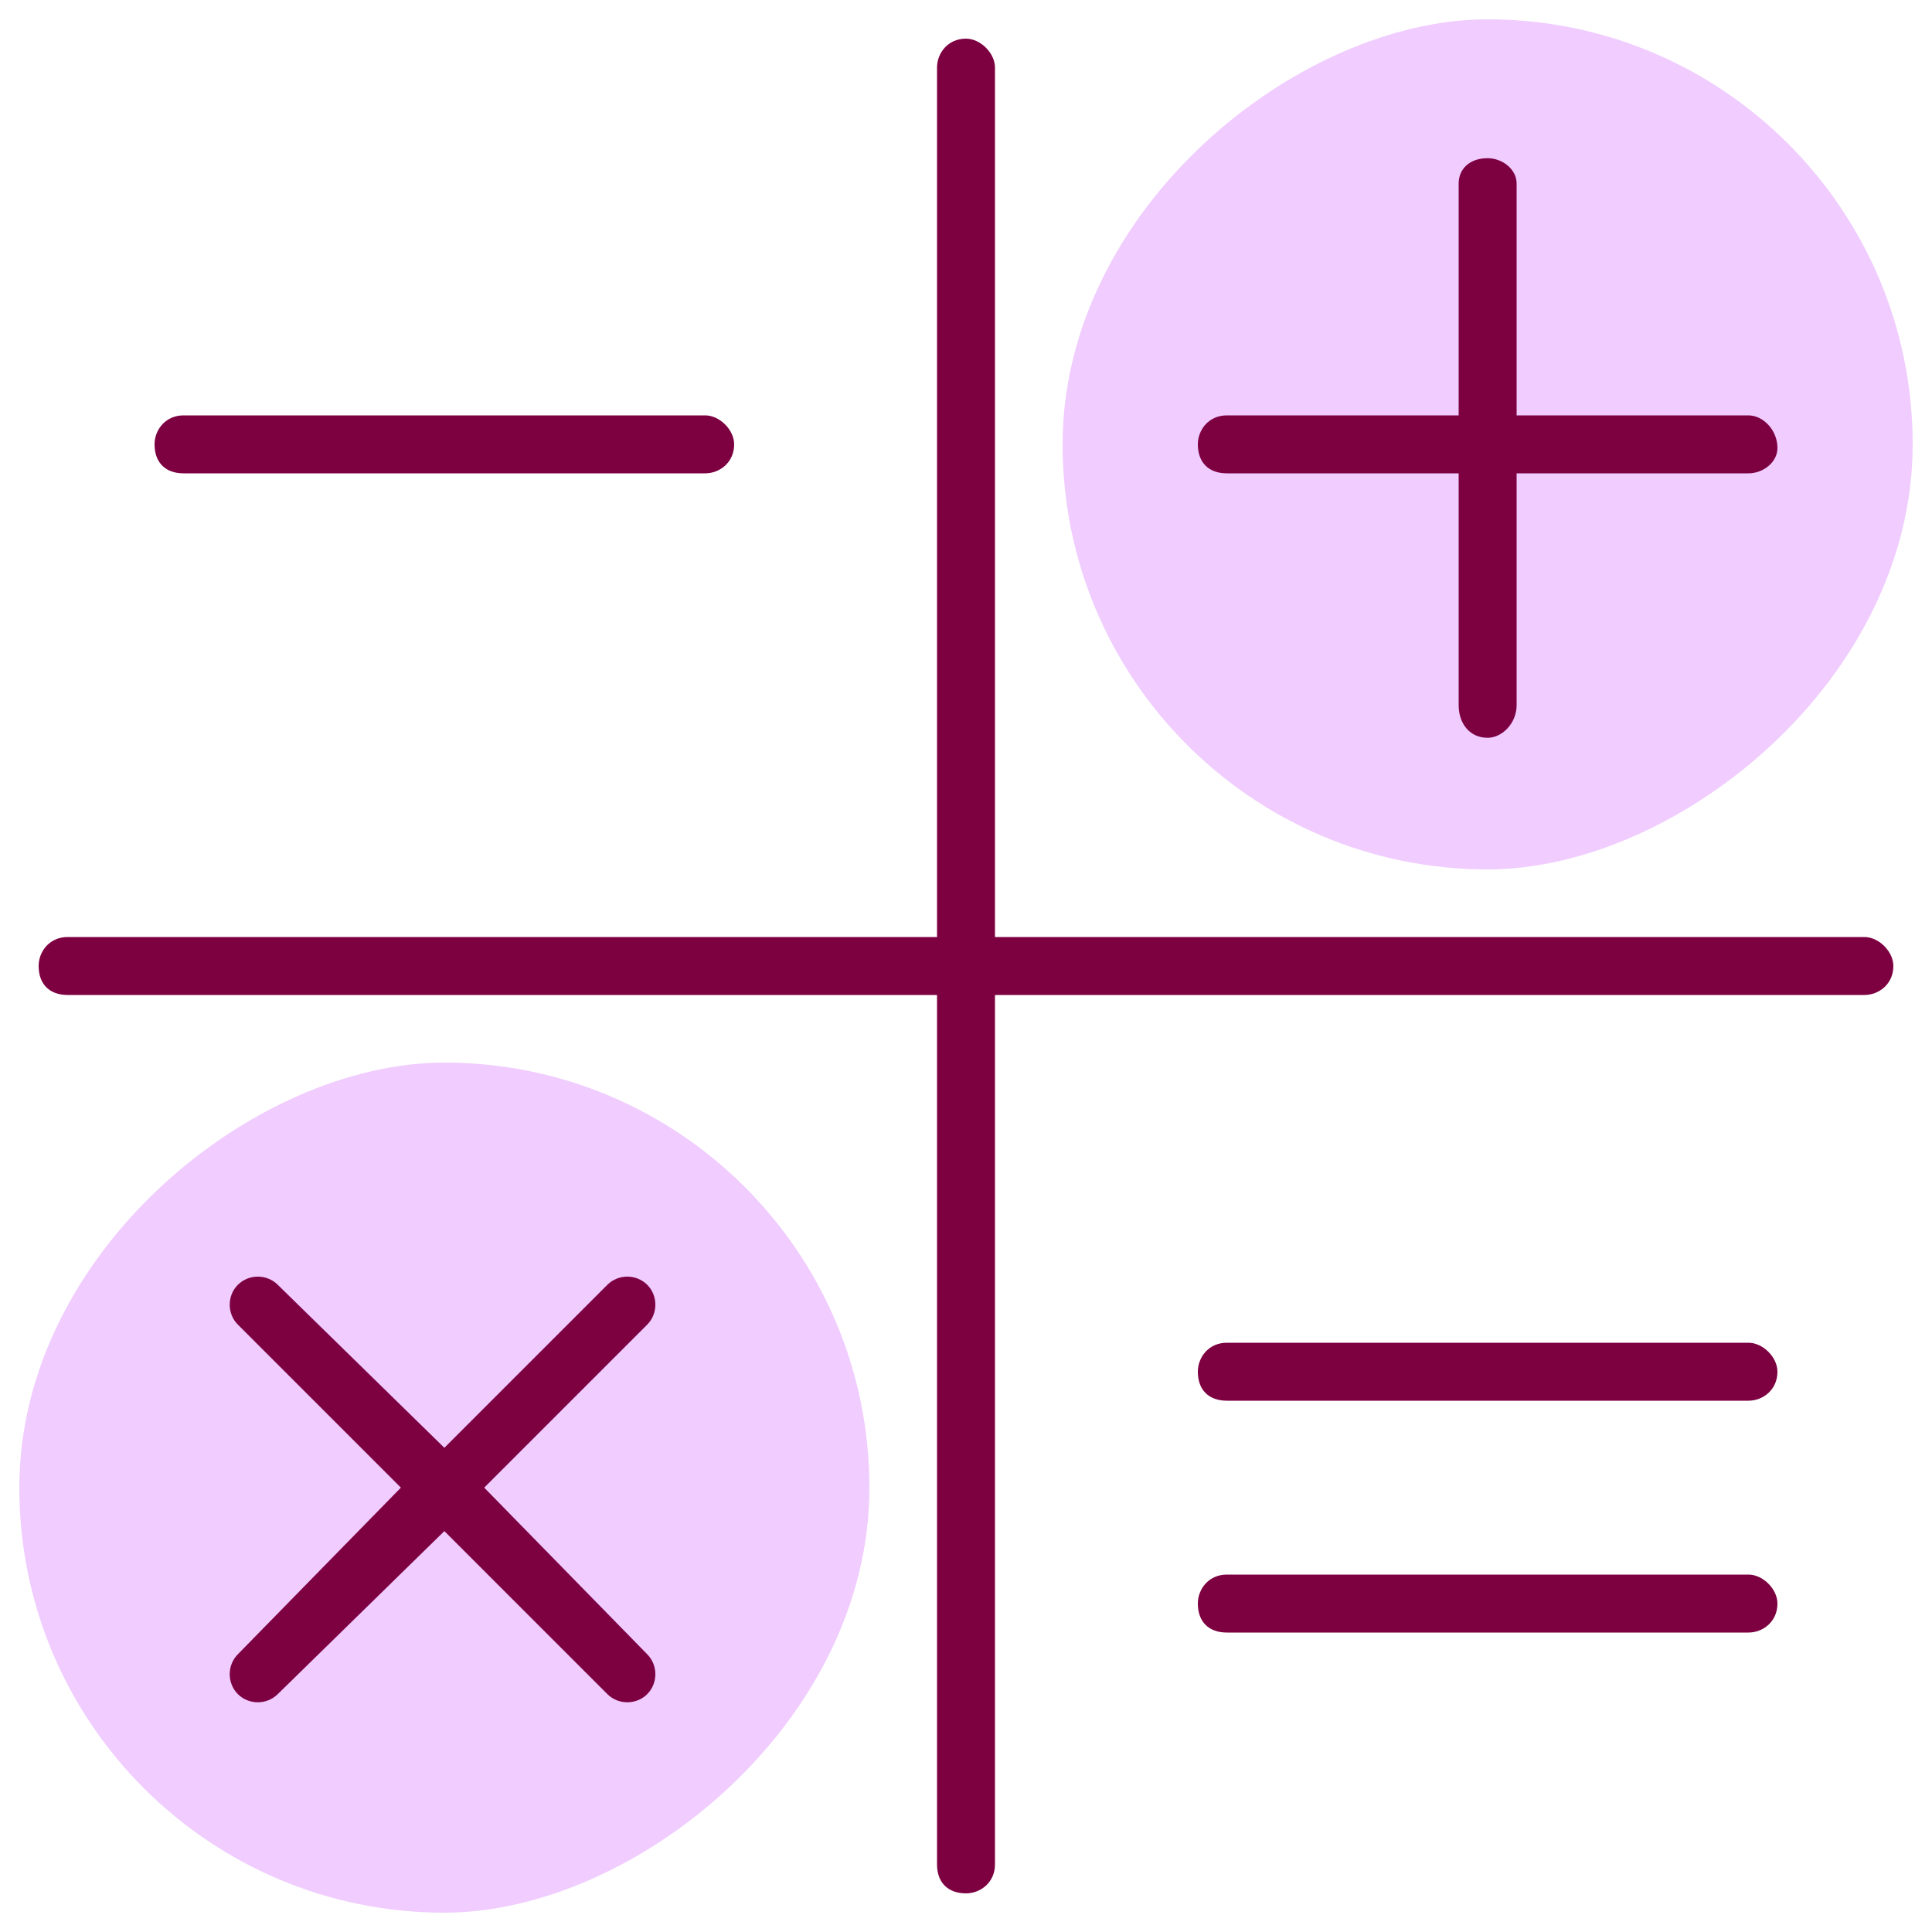 <svg width="50" height="50" viewBox="0 0 50 50" fill="none" xmlns="http://www.w3.org/2000/svg">
<rect x="27.5" y="22.5" width="22" height="22" rx="11" transform="rotate(-90 27.5 22.5)" fill="#F0CCFF"/>
<rect x="0.5" y="49.5" width="22" height="22" rx="11" transform="rotate(-90 0.5 49.5)" fill="#F0CCFF"/>
<path d="M4.75 12.25C4.281 12.25 4 11.969 4 11.5C4 11.125 4.281 10.75 4.75 10.75H18.25C18.625 10.75 19 11.125 19 11.5C19 11.969 18.625 12.25 18.25 12.25H4.75ZM31.75 12.25C31.281 12.25 31 11.969 31 11.5C31 11.125 31.281 10.75 31.75 10.75H37.75V4.75C37.75 4.375 38.031 4.094 38.5 4.094C38.875 4.094 39.25 4.375 39.25 4.75V10.75H45.25C45.625 10.75 46 11.125 46 11.594C46 11.969 45.625 12.25 45.25 12.25H39.25V18.25C39.25 18.719 38.875 19.094 38.5 19.094C38.031 19.094 37.75 18.719 37.75 18.25V12.25H31.75ZM16.75 33.25C17.031 33.531 17.031 34 16.75 34.281L12.531 38.5L16.75 42.812C17.031 43.094 17.031 43.562 16.75 43.844C16.469 44.125 16 44.125 15.719 43.844L11.5 39.625L7.188 43.844C6.906 44.125 6.438 44.125 6.156 43.844C5.875 43.562 5.875 43.094 6.156 42.812L10.375 38.5L6.156 34.281C5.875 34 5.875 33.531 6.156 33.25C6.438 32.969 6.906 32.969 7.188 33.25L11.5 37.469L15.719 33.25C16 32.969 16.469 32.969 16.75 33.25ZM45.25 34.75C45.625 34.75 46 35.125 46 35.5C46 35.969 45.625 36.25 45.25 36.25H31.75C31.281 36.25 31 35.969 31 35.5C31 35.125 31.281 34.75 31.75 34.75H45.25ZM45.25 40.75C45.625 40.75 46 41.125 46 41.5C46 41.969 45.625 42.25 45.25 42.25H31.75C31.281 42.25 31 41.969 31 41.5C31 41.125 31.281 40.75 31.75 40.75H45.25ZM48.25 24.25C48.625 24.25 49 24.625 49 25C49 25.469 48.625 25.75 48.25 25.75H25.75V48.25C25.75 48.719 25.375 49 25 49C24.531 49 24.25 48.719 24.25 48.25V25.75H1.75C1.281 25.75 1 25.469 1 25C1 24.625 1.281 24.25 1.75 24.25H24.25V1.75C24.25 1.375 24.531 1 25 1C25.375 1 25.75 1.375 25.75 1.75V24.25H48.25Z" fill="#7D0041"/>
</svg>
